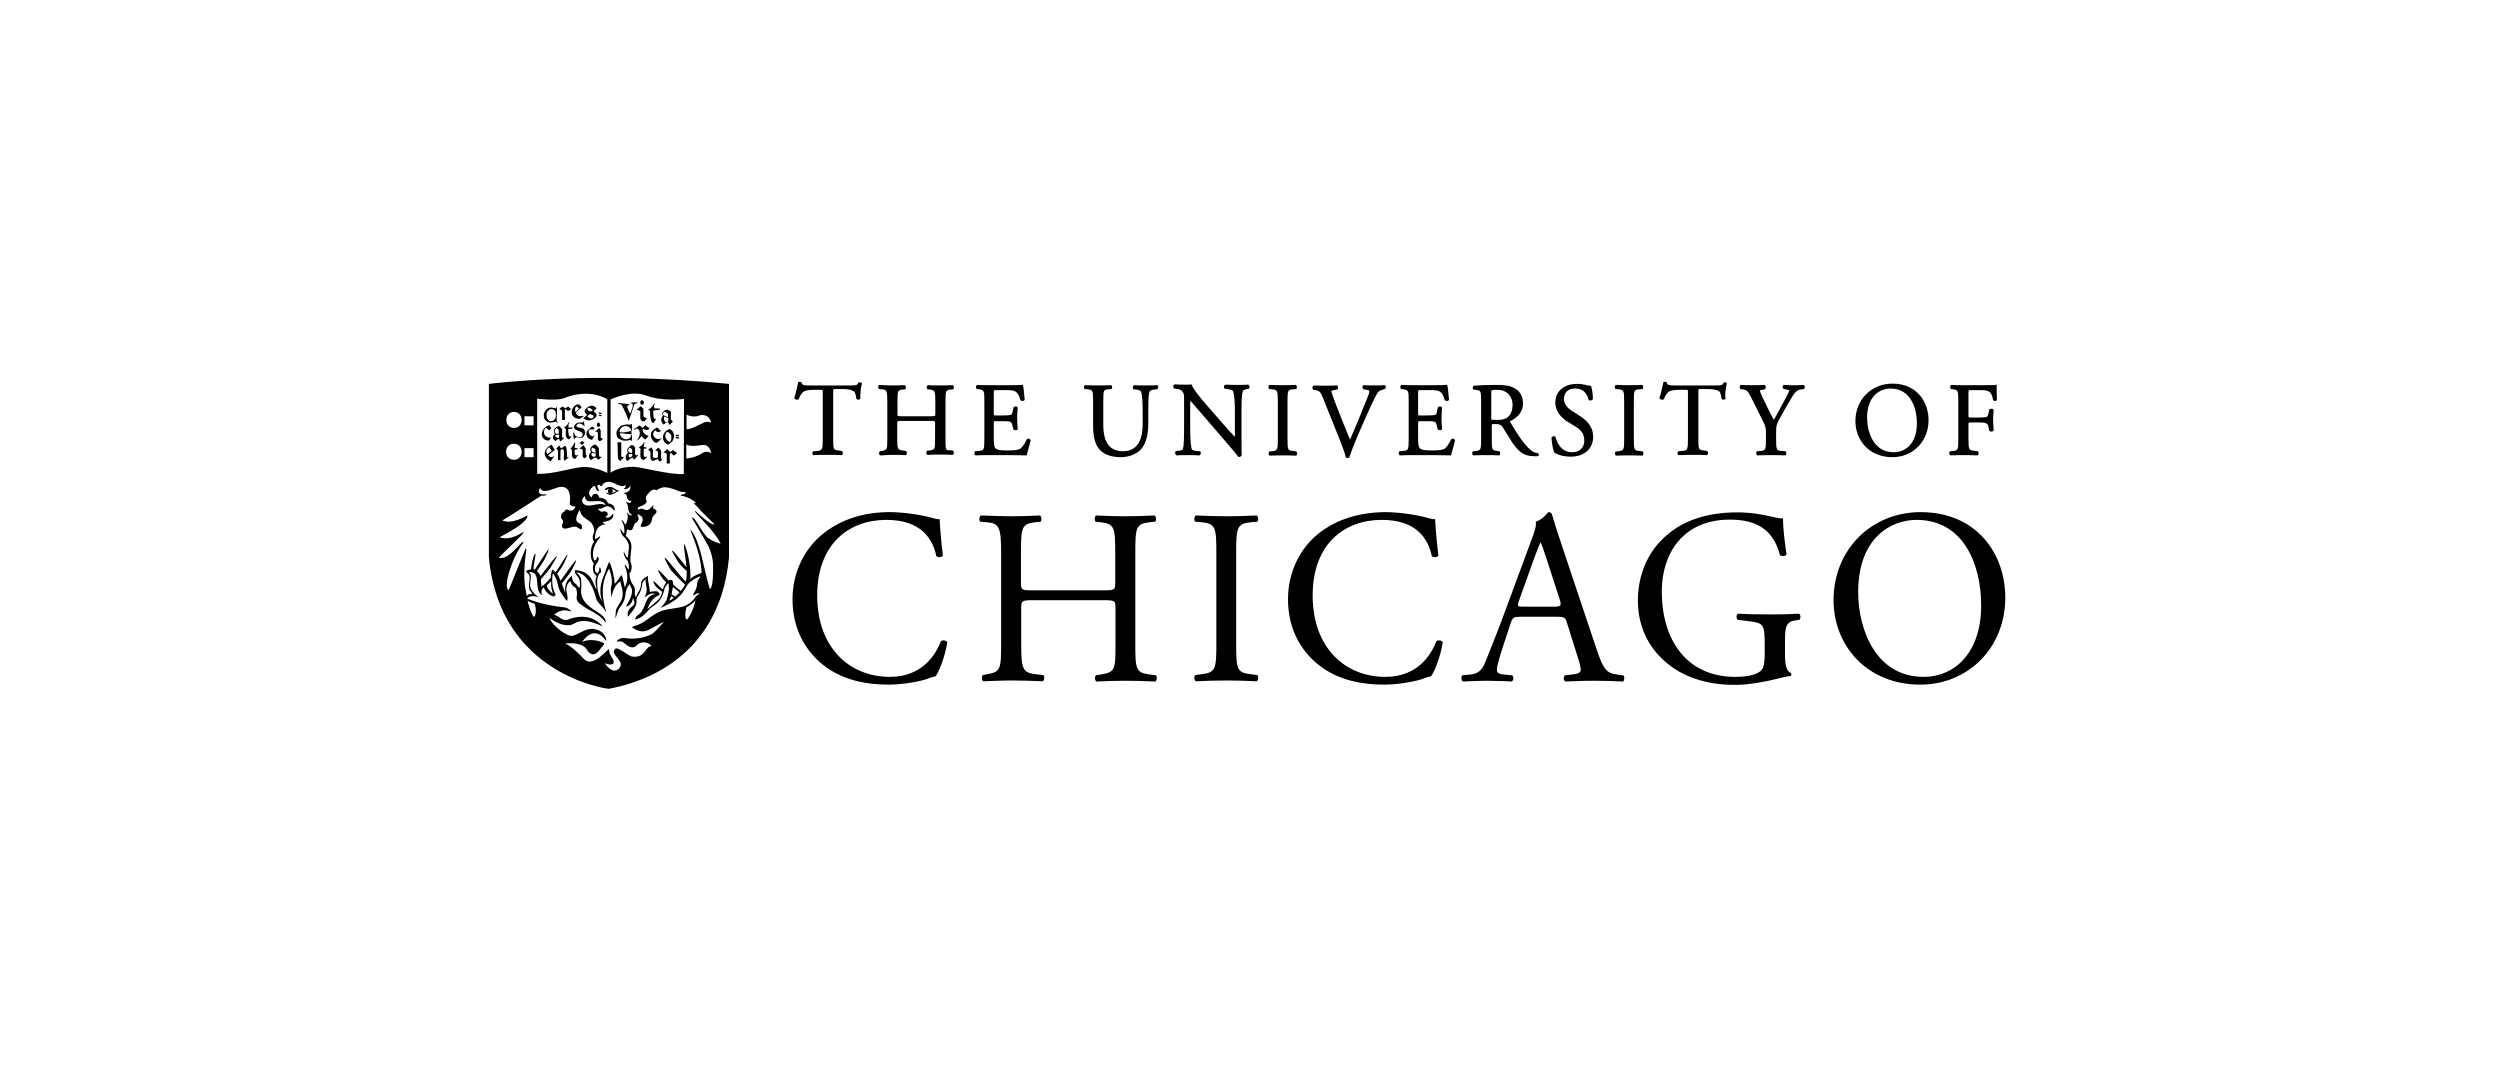 <?xml version="1.0" encoding="UTF-8"?> <svg xmlns="http://www.w3.org/2000/svg" width="225" height="96" viewBox="0 0 225 96" fill="none"><g clip-path="url(#clip0)"><path d="M179.722 35.995V35.948C179.7 35.598 179.7 35.179 179.7 34.712V34.619L179.608 34.642C179.494 34.666 178.922 34.666 178.396 34.666H176.704C176.361 34.666 176.041 34.666 175.652 34.642H175.606C175.538 34.689 175.515 34.782 175.515 34.829C175.515 34.899 175.538 34.969 175.583 35.015L175.766 35.039C176.224 35.085 176.247 35.155 176.247 36.135V39.492C176.247 40.471 176.224 40.541 175.766 40.588L175.515 40.611L175.492 40.634C175.446 40.681 175.423 40.774 175.446 40.844C175.446 40.914 175.492 40.961 175.538 40.984H175.583C176.018 40.961 176.315 40.961 176.727 40.961C177.093 40.961 177.413 40.961 177.939 40.984H177.985C178.053 40.961 178.076 40.867 178.076 40.797C178.076 40.727 178.053 40.657 178.007 40.611L177.664 40.564C177.207 40.518 177.161 40.471 177.161 39.468V38.209C177.161 38.023 177.161 38.023 177.39 38.023H178.007C178.328 38.023 178.579 38.023 178.693 38.07C178.831 38.116 178.899 38.186 178.945 38.373L179.036 38.769L179.059 38.792C179.151 38.862 179.334 38.862 179.402 38.769L179.425 38.746V38.722C179.425 38.629 179.425 38.489 179.402 38.373C179.402 38.209 179.379 38 179.379 37.836C179.379 37.65 179.379 37.44 179.402 37.277C179.402 37.137 179.425 36.997 179.425 36.904V36.88L179.402 36.857C179.357 36.787 179.265 36.787 179.219 36.787C179.151 36.787 179.082 36.811 179.036 36.857L178.945 37.254C178.899 37.487 178.831 37.51 178.762 37.533C178.671 37.557 178.373 37.58 178.007 37.58H177.39C177.161 37.58 177.161 37.58 177.161 37.394V35.412C177.161 35.109 177.161 35.109 177.367 35.109H177.916C178.305 35.109 178.602 35.109 178.785 35.155C179.174 35.248 179.288 35.528 179.379 35.995V36.018L179.402 36.041C179.448 36.065 179.494 36.088 179.54 36.088C179.608 36.088 179.7 36.065 179.722 35.995V35.995ZM173.571 37.813C173.571 36.228 172.565 34.526 170.324 34.526C168.426 34.526 166.985 35.971 166.985 37.906C166.985 39.515 168.128 41.147 170.324 41.147C172.176 41.147 173.571 39.702 173.571 37.813ZM172.519 38.093C172.519 40.028 171.398 40.704 170.438 40.704C168.54 40.704 168.037 38.746 168.037 37.603C168.037 35.645 169.18 34.969 170.164 34.969C171.902 34.969 172.519 36.647 172.519 38.093V38.093ZM165.018 54.017C165.018 58.05 167.968 61.617 172.839 61.617C177.093 61.617 180.477 58.33 180.477 53.784C180.477 49.843 177.916 46.09 172.839 46.09C168.334 46.113 165.018 49.54 165.018 54.017V54.017ZM167.236 53.294C167.236 48.375 170.209 46.789 172.496 46.789C176.704 46.789 178.305 50.776 178.305 54.483C178.305 58.89 175.789 60.918 173.159 60.918C168.814 60.941 167.236 56.628 167.236 53.294ZM162.366 35.015C162.411 34.969 162.434 34.899 162.434 34.829C162.434 34.759 162.388 34.689 162.343 34.666L162.32 34.642H162.297C161.657 34.689 161.268 34.689 160.582 34.642H160.536C160.49 34.666 160.445 34.712 160.445 34.782C160.422 34.852 160.445 34.945 160.513 34.992L160.536 35.015L160.719 35.039C160.902 35.062 161.016 35.109 161.039 35.132C161.016 35.272 160.696 35.878 160.49 36.251L160.445 36.321C160.216 36.764 159.964 37.23 159.644 37.79C159.393 37.347 159.164 36.857 158.935 36.391L158.661 35.831C158.592 35.691 158.387 35.225 158.387 35.155C158.387 35.132 158.432 35.109 158.707 35.062L158.844 35.039L158.867 35.015C158.912 34.969 158.935 34.876 158.912 34.782C158.89 34.712 158.867 34.666 158.798 34.642H158.752C158.524 34.666 158.204 34.666 157.769 34.666C157.335 34.666 157.014 34.666 156.717 34.642H156.671C156.626 34.666 156.603 34.712 156.58 34.782C156.557 34.852 156.58 34.945 156.626 34.992L156.649 35.015L156.923 35.062C157.174 35.109 157.289 35.132 157.586 35.738L158.661 37.883C158.912 38.396 158.935 38.489 158.935 39.002V39.468C158.935 40.471 158.912 40.541 158.455 40.588L158.135 40.611L158.112 40.634C158.066 40.681 158.043 40.774 158.066 40.844C158.089 40.914 158.112 40.961 158.158 40.984H158.204C158.707 40.961 159.027 40.961 159.393 40.961C159.759 40.961 160.102 40.961 160.628 40.984H160.673C160.719 40.961 160.742 40.914 160.765 40.844C160.765 40.774 160.765 40.704 160.719 40.634L160.696 40.611L160.33 40.588C159.896 40.564 159.85 40.494 159.85 39.468V38.979C159.85 38.279 159.873 38.209 160.262 37.51L160.833 36.484C160.879 36.391 160.925 36.298 160.993 36.228C161.359 35.575 161.611 35.132 162 35.062L162.366 35.015V35.015ZM159.164 46.44C158.798 46.346 157.632 46.113 156.374 46.113C153.058 46.113 150.886 47.162 149.399 48.748C148.027 50.217 147.41 52.152 147.41 54.063C147.41 56.045 148.119 57.817 149.445 59.146C151.137 60.895 153.538 61.641 156.145 61.641C157.335 61.641 158.912 61.361 160.079 61.058C160.49 60.941 160.902 60.848 161.154 60.848C161.245 60.778 161.245 60.638 161.176 60.568C160.788 60.405 160.65 59.869 160.65 58.983V57.724C160.65 56.581 160.673 55.952 161.588 55.835L161.931 55.789C162.091 55.649 162.068 55.322 161.908 55.229C161.176 55.276 160.445 55.299 159.576 55.299C158.272 55.299 157.06 55.276 156.42 55.229C156.26 55.299 156.237 55.695 156.42 55.789L157.38 55.905C158.752 56.069 158.821 56.208 158.821 58.074V58.959C158.821 59.682 158.707 60.079 158.592 60.242C158.341 60.615 157.54 60.918 156.168 60.918C151.755 60.918 149.559 57.537 149.559 53.224C149.559 49.867 151.435 46.766 155.688 46.766C157.929 46.766 159.576 47.535 160.193 49.96C160.33 50.1 160.719 50.077 160.788 49.89C160.582 48.538 160.468 47.372 160.468 46.649C160.262 46.696 159.576 46.533 159.164 46.44V46.44ZM155.414 34.526V34.479C155.391 34.409 155.276 34.409 155.254 34.409C155.231 34.409 155.208 34.409 155.162 34.432H155.139L155.116 34.456C155.002 34.666 154.956 34.689 154.453 34.689H150.657C150.245 34.689 150.063 34.666 150.017 34.456V34.432L149.994 34.409C149.971 34.386 149.925 34.363 149.857 34.363C149.834 34.363 149.765 34.363 149.719 34.386L149.697 34.409V34.432C149.628 34.806 149.491 35.388 149.354 35.808V35.831L149.376 35.855C149.422 35.971 149.628 36.018 149.719 35.948H149.742V35.925C149.834 35.715 149.925 35.505 150.131 35.295C150.337 35.109 150.794 35.085 151.206 35.085H151.709C151.915 35.085 151.915 35.085 151.915 35.319V39.492C151.915 40.494 151.869 40.541 151.412 40.588L151.092 40.611H151.069C151.023 40.634 150.977 40.704 150.977 40.797C150.977 40.867 151 40.937 151.069 40.961H151.114C151.686 40.937 152.006 40.937 152.395 40.937C152.761 40.937 153.058 40.937 153.584 40.961H153.63C153.699 40.914 153.721 40.821 153.721 40.774C153.721 40.704 153.699 40.634 153.653 40.588L153.333 40.541C152.875 40.494 152.852 40.448 152.852 39.445V35.248C152.852 35.155 152.852 35.062 152.875 35.039C152.898 35.015 152.99 35.015 153.058 35.015H153.699C154.179 35.015 154.522 35.085 154.728 35.225C154.819 35.295 154.888 35.528 154.933 35.855V35.878L154.956 35.901C154.979 35.948 155.048 35.971 155.116 35.971C155.208 35.971 155.276 35.925 155.299 35.878V35.831C155.231 35.668 155.299 34.899 155.414 34.526V34.526ZM147.044 39.492V36.158C147.044 35.132 147.067 35.062 147.547 35.039L147.799 35.015H147.821C147.867 34.992 147.89 34.922 147.89 34.829C147.89 34.806 147.867 34.689 147.799 34.642H147.753C147.318 34.666 146.998 34.666 146.609 34.666C146.221 34.666 145.901 34.666 145.466 34.642H145.42C145.352 34.689 145.329 34.782 145.329 34.829C145.329 34.899 145.352 34.969 145.397 35.015H145.42L145.672 35.039C146.129 35.085 146.175 35.132 146.175 36.158V39.492C146.175 40.494 146.152 40.541 145.672 40.611L145.42 40.634L145.397 40.657C145.352 40.704 145.329 40.797 145.352 40.867C145.352 40.937 145.397 40.984 145.443 41.007H145.489C145.946 40.984 146.266 40.984 146.632 40.984C146.998 40.984 147.295 40.984 147.776 41.007H147.821C147.89 40.961 147.913 40.867 147.913 40.821C147.913 40.751 147.89 40.681 147.844 40.634L147.593 40.588C147.067 40.564 147.044 40.494 147.044 39.492V39.492ZM145.535 60.708C144.597 60.592 144.3 60.265 143.659 58.33L140.641 49.307C140.321 48.328 139.955 47.279 139.68 46.3C139.635 46.136 139.475 46.09 139.36 46.09C139.109 46.37 138.743 46.789 138.217 46.953C138.285 47.302 138.148 47.745 137.851 48.538L135.61 54.6C134.695 57.118 134.078 58.563 133.666 59.612C133.369 60.428 132.866 60.661 132.34 60.708L131.608 60.778C131.471 60.895 131.516 61.244 131.654 61.338C132.248 61.314 133.049 61.268 133.758 61.268C134.787 61.291 135.473 61.291 136.044 61.338C136.25 61.244 136.25 60.895 136.09 60.778L135.358 60.708C134.832 60.661 134.718 60.522 134.718 60.265C134.718 60.009 134.878 59.403 135.198 58.4L135.976 56.045C136.136 55.579 136.25 55.509 136.822 55.509H140.138C140.801 55.509 140.892 55.579 141.03 56.069L141.99 59.123C142.173 59.659 142.264 60.055 142.264 60.312C142.264 60.545 141.967 60.661 141.487 60.708L140.847 60.778C140.687 60.895 140.709 61.244 140.892 61.338C141.533 61.314 142.356 61.268 143.431 61.268C144.414 61.268 145.192 61.291 146.083 61.338C146.198 61.244 146.244 60.895 146.083 60.778L145.535 60.708ZM139.863 54.6H137.165C136.547 54.6 136.525 54.576 136.707 54.063L138.102 50.17C138.354 49.494 138.56 48.958 138.628 48.841H138.674C138.811 49.121 138.994 49.727 139.177 50.263L140.366 53.923C140.549 54.506 140.504 54.6 139.863 54.6ZM140.755 35.925C140.755 35.575 140.892 34.969 141.784 34.969C142.585 34.969 142.836 35.505 142.973 35.971L142.996 35.995C143.019 36.041 143.065 36.041 143.133 36.041C143.202 36.041 143.294 36.018 143.339 35.948L143.362 35.925C143.362 35.552 143.294 35.015 143.202 34.759L143.133 34.712H143.088C143.019 34.712 142.905 34.689 142.79 34.666C142.562 34.596 142.219 34.549 141.921 34.549C140.755 34.549 139.978 35.225 139.978 36.228C139.978 37.09 140.618 37.65 141.007 37.906L141.876 38.443C142.516 38.862 142.585 39.282 142.585 39.702C142.585 40.191 142.242 40.704 141.51 40.704C140.572 40.704 140.183 39.981 140.001 39.352V39.329C139.978 39.282 139.932 39.259 139.863 39.259C139.795 39.259 139.726 39.282 139.657 39.352L139.635 39.375V39.398C139.657 39.818 139.772 40.518 139.886 40.727V40.751H139.909C140.092 40.867 140.595 41.1 141.373 41.1C142.585 41.1 143.385 40.378 143.385 39.305C143.385 38.559 142.996 37.953 142.196 37.44L141.464 36.974C141.235 36.834 140.755 36.461 140.755 35.925V35.925ZM138.445 41.031C138.491 41.007 138.514 40.937 138.491 40.891C138.491 40.844 138.445 40.797 138.4 40.774H138.377C138.148 40.751 137.942 40.657 137.782 40.518C137.142 39.981 136.639 39.189 135.953 38.046C135.907 37.976 135.907 37.93 135.907 37.906C136.204 37.767 137.073 37.324 137.073 36.298C137.073 35.505 136.639 35.109 136.273 34.922C135.816 34.666 135.221 34.642 134.718 34.642C133.872 34.642 133.232 34.666 132.66 34.712H132.637C132.591 34.736 132.545 34.806 132.545 34.876C132.545 34.945 132.568 35.039 132.614 35.062H132.637L132.957 35.109C133.254 35.155 133.3 35.202 133.3 36.135V39.492C133.3 40.471 133.277 40.541 132.82 40.588L132.568 40.611L132.545 40.634C132.5 40.704 132.5 40.774 132.5 40.844C132.523 40.914 132.545 40.961 132.591 40.984H132.637C133.049 40.961 133.369 40.961 133.78 40.961C134.169 40.961 134.466 40.961 134.878 40.984H134.924C134.992 40.961 135.015 40.867 135.015 40.821C135.015 40.727 134.992 40.657 134.97 40.634L134.947 40.611L134.741 40.588C134.261 40.518 134.261 40.471 134.261 39.492V38.303C134.261 38.163 134.261 38.163 134.626 38.163C134.97 38.163 135.107 38.256 135.221 38.419C135.358 38.629 135.518 38.886 135.678 39.142C135.839 39.398 135.999 39.655 136.113 39.842C136.753 40.751 137.211 41.054 138.057 41.054C138.171 41.077 138.331 41.077 138.445 41.031V41.031ZM135.678 37.557C135.427 37.767 135.061 37.79 134.787 37.79C134.375 37.79 134.238 37.767 134.215 37.767V35.319C134.215 35.109 134.215 35.085 134.741 35.085C135.77 35.085 136.136 35.831 136.136 36.461C136.113 36.974 135.976 37.324 135.678 37.557V37.557ZM130.945 39.655V39.608C130.899 39.515 130.808 39.468 130.739 39.468C130.693 39.468 130.647 39.492 130.625 39.515L130.602 39.538C130.35 40.075 130.099 40.354 129.984 40.401C129.778 40.494 129.504 40.541 128.841 40.541C128.086 40.541 127.88 40.448 127.789 40.354C127.652 40.215 127.629 39.911 127.629 39.422V38.093C127.629 37.906 127.629 37.906 127.858 37.906H128.383C128.704 37.906 128.932 37.906 129.07 37.953C129.207 37.976 129.252 38.07 129.298 38.256L129.39 38.629L129.413 38.653C129.458 38.699 129.504 38.722 129.596 38.722C129.687 38.722 129.756 38.699 129.778 38.629V38.583C129.778 38.489 129.778 38.373 129.756 38.233C129.756 38.07 129.733 37.86 129.733 37.673C129.733 37.487 129.756 37.277 129.756 37.09C129.756 36.95 129.778 36.811 129.778 36.717V36.671C129.756 36.624 129.687 36.578 129.596 36.578C129.527 36.578 129.458 36.601 129.413 36.647L129.321 37.067C129.275 37.277 129.23 37.324 129.138 37.347C129.047 37.37 128.772 37.394 128.383 37.394H127.858C127.629 37.394 127.629 37.394 127.629 37.207V35.412C127.629 35.109 127.629 35.109 127.835 35.109H128.498C128.887 35.109 129.184 35.109 129.367 35.155C129.778 35.272 129.87 35.528 130.007 35.948L130.03 35.995L130.053 36.018C130.076 36.065 130.144 36.088 130.213 36.088C130.282 36.088 130.373 36.065 130.396 35.995L130.419 35.971L130.396 35.831C130.35 35.295 130.304 34.829 130.259 34.689L130.236 34.619L130.167 34.642C130.076 34.666 129.504 34.666 128.955 34.666H127.24C126.897 34.666 126.577 34.666 126.165 34.642H126.12C126.051 34.689 126.028 34.782 126.028 34.829C126.028 34.922 126.051 34.969 126.097 35.015L126.28 35.039C126.76 35.085 126.783 35.155 126.783 36.135V39.492C126.783 40.494 126.737 40.541 126.28 40.588L125.959 40.611L125.937 40.634C125.891 40.681 125.868 40.774 125.891 40.844C125.891 40.914 125.937 40.961 125.982 40.984H126.028C126.554 40.961 126.874 40.961 127.263 40.961H128.086C128.887 40.961 129.687 40.961 130.533 40.984H130.579L130.602 40.937C130.647 40.704 130.899 39.981 130.945 39.655V39.655ZM124.656 34.992C124.725 34.945 124.725 34.876 124.725 34.806C124.725 34.736 124.679 34.689 124.633 34.666H124.587C124.29 34.689 123.993 34.689 123.696 34.689C123.33 34.689 122.987 34.689 122.758 34.666H122.712C122.666 34.689 122.621 34.759 122.621 34.829C122.621 34.899 122.644 34.969 122.689 35.015L122.712 35.039L122.895 35.062C123.215 35.109 123.238 35.179 123.238 35.179C123.238 35.248 123.238 35.342 123.17 35.528C123.009 35.925 122.575 36.997 122.323 37.627C122.255 37.79 122.163 38 122.072 38.233C121.889 38.653 121.683 39.165 121.5 39.562C121.066 38.536 120.677 37.533 120.265 36.484C119.991 35.808 119.854 35.319 119.808 35.202C119.831 35.179 119.899 35.132 120.174 35.085L120.334 35.062L120.357 35.039C120.403 34.992 120.425 34.922 120.425 34.852C120.425 34.782 120.38 34.712 120.334 34.689H120.288C119.877 34.712 119.556 34.712 119.19 34.712C118.802 34.712 118.504 34.712 118.253 34.689H118.23L118.207 34.712C118.161 34.736 118.116 34.806 118.116 34.876C118.116 34.945 118.139 35.015 118.184 35.062L118.207 35.085L118.39 35.109C118.756 35.155 118.87 35.319 119.076 35.831L120.7 39.888C120.883 40.378 121.043 40.797 121.111 41.124V41.17L121.134 41.194C121.18 41.217 121.249 41.217 121.294 41.217C121.34 41.217 121.386 41.194 121.432 41.17L121.454 41.147V41.124C121.615 40.611 122.049 39.515 122.415 38.699L122.918 37.557C123.352 36.578 123.696 35.831 123.947 35.412C124.061 35.225 124.176 35.132 124.359 35.109L124.656 34.992V34.992ZM118.687 48.002C117.018 49.331 115.92 51.452 115.92 53.947C115.92 56.838 117.292 58.89 119.053 60.125C120.654 61.221 122.552 61.617 124.542 61.617C125.959 61.617 127.537 61.291 128.018 61.104C128.269 61.011 128.521 60.918 128.795 60.871C129.115 60.452 129.687 58.959 129.847 57.794C129.756 57.631 129.435 57.584 129.275 57.7C128.772 59.029 127.514 60.918 124.679 60.918C121.066 60.918 118.139 58.307 118.139 53.597C118.139 48.958 120.997 46.789 124.359 46.789C127.537 46.789 128.544 48.538 128.864 50.053C129.024 50.193 129.344 50.17 129.458 50.007C129.275 48.631 129.184 47.232 129.161 46.719C128.955 46.743 128.818 46.696 128.544 46.626C127.515 46.323 125.845 46.09 124.656 46.09C122.323 46.113 120.288 46.743 118.687 48.002V48.002ZM115.875 39.492V36.158C115.875 35.155 115.897 35.062 116.378 35.039L116.629 35.015H116.652C116.698 34.992 116.721 34.922 116.721 34.829C116.721 34.806 116.698 34.689 116.629 34.642H116.584C116.149 34.666 115.829 34.666 115.44 34.666C115.051 34.666 114.731 34.666 114.297 34.642H114.251C114.182 34.689 114.159 34.782 114.159 34.829C114.159 34.922 114.182 34.969 114.228 35.015H114.251L114.503 35.039C114.96 35.085 115.006 35.155 115.006 36.158V39.492C115.006 40.494 114.983 40.541 114.503 40.611L114.251 40.634L114.228 40.657C114.182 40.704 114.159 40.797 114.182 40.867C114.182 40.937 114.228 40.984 114.274 41.007H114.32C114.777 40.984 115.097 40.984 115.463 40.984C115.829 40.984 116.149 40.984 116.606 41.007H116.652C116.721 40.961 116.744 40.867 116.744 40.821C116.744 40.751 116.721 40.681 116.675 40.634L116.423 40.588C115.897 40.564 115.875 40.494 115.875 39.492V39.492ZM111.255 57.864V49.867C111.255 47.489 111.301 47.116 112.604 46.999L113.153 46.953C113.291 46.859 113.245 46.463 113.108 46.393C112.01 46.44 111.255 46.463 110.386 46.463C109.472 46.463 108.717 46.44 107.619 46.393C107.482 46.463 107.436 46.859 107.573 46.953L108.122 46.999C109.426 47.116 109.472 47.489 109.472 49.867V57.84C109.472 60.218 109.426 60.522 108.122 60.685L107.573 60.755C107.436 60.895 107.482 61.244 107.619 61.314C108.717 61.268 109.472 61.244 110.386 61.244C111.255 61.244 112.01 61.268 113.108 61.314C113.245 61.244 113.291 60.848 113.153 60.755L112.604 60.685C111.301 60.545 111.255 60.242 111.255 57.864V57.864ZM112.399 34.992C112.444 34.945 112.467 34.876 112.467 34.806C112.467 34.736 112.422 34.689 112.376 34.642L112.353 34.619H112.33C112.033 34.642 111.781 34.642 111.392 34.642C111.072 34.642 110.775 34.642 110.318 34.619H110.272C110.226 34.642 110.18 34.689 110.158 34.759C110.135 34.852 110.158 34.922 110.226 34.969L110.249 34.992L110.432 35.015C110.752 35.062 110.912 35.109 110.958 35.179C111.072 35.365 111.141 36.041 111.141 37.067V39.329C110.821 39.002 110.501 38.606 110.066 38.139L108.785 36.671C107.871 35.645 107.368 34.945 107.253 34.642L107.23 34.596H107.185C107.07 34.619 106.933 34.619 106.773 34.619C106.613 34.619 106.133 34.619 105.744 34.596H105.698C105.653 34.619 105.607 34.666 105.607 34.736C105.584 34.806 105.607 34.899 105.653 34.945L105.675 34.969L105.858 34.992C106.11 35.015 106.293 35.085 106.384 35.202C106.567 35.388 106.567 35.575 106.567 35.831V38.606C106.567 39.049 106.567 40.121 106.453 40.424C106.43 40.471 106.361 40.541 106.11 40.564L105.835 40.588L105.813 40.611C105.767 40.657 105.744 40.727 105.767 40.797C105.79 40.867 105.813 40.937 105.858 40.961L105.881 40.984H105.904C106.224 40.961 106.476 40.961 106.865 40.961C107.185 40.961 107.482 40.961 107.939 40.984H107.962L107.985 40.961C108.031 40.937 108.054 40.891 108.077 40.821C108.077 40.751 108.077 40.681 108.031 40.634L108.008 40.611L107.688 40.588C107.459 40.564 107.322 40.518 107.276 40.448C107.185 40.261 107.116 39.585 107.116 38.559V36.531C107.116 36.368 107.116 36.181 107.139 36.065C107.276 36.228 107.528 36.531 107.756 36.787C107.916 36.974 108.054 37.137 108.145 37.23L110.272 39.702C110.981 40.518 111.324 40.937 111.438 41.1L111.461 41.124H111.507C111.621 41.124 111.713 41.077 111.758 40.961V40.914C111.735 40.797 111.735 40.424 111.735 39.282V36.927C111.735 36.438 111.735 35.458 111.873 35.155C111.873 35.132 111.987 35.062 112.33 34.992H112.399V34.992ZM104.189 34.992C104.235 34.945 104.258 34.876 104.235 34.806C104.235 34.759 104.189 34.689 104.143 34.666H104.098C103.777 34.689 103.526 34.689 103.137 34.689C102.794 34.689 102.451 34.689 102.085 34.666H102.062L102.039 34.689C101.994 34.712 101.971 34.782 101.948 34.829C101.948 34.899 101.948 34.969 101.994 35.015L102.017 35.039L102.268 35.062C102.474 35.085 102.611 35.132 102.68 35.225C102.794 35.412 102.84 36.088 102.84 37.114V38.186C102.84 39.282 102.542 40.611 101.079 40.611C99.867 40.611 99.295 39.842 99.295 38.186V36.135C99.295 35.132 99.318 35.062 99.775 35.039L100.004 35.015H100.027C100.073 34.992 100.096 34.922 100.096 34.852C100.096 34.782 100.073 34.712 100.004 34.666H99.958C99.524 34.689 99.227 34.689 98.838 34.689C98.472 34.689 98.129 34.689 97.694 34.666H97.649C97.58 34.689 97.557 34.782 97.557 34.852C97.557 34.922 97.58 34.992 97.626 35.015H97.649L97.9 35.039C98.358 35.085 98.38 35.155 98.38 36.135V38.349C98.38 39.468 98.609 40.168 99.112 40.611C99.524 40.961 100.118 41.147 100.873 41.147C101.605 41.147 102.291 40.867 102.68 40.448C103.114 39.958 103.343 39.212 103.343 38.163V37.114C103.343 36.647 103.343 35.528 103.457 35.248C103.503 35.155 103.663 35.085 103.846 35.062L104.098 35.039L104.189 34.992V34.992ZM93.647 46.953C93.784 46.859 93.738 46.463 93.601 46.393C92.663 46.44 91.909 46.463 91.04 46.463C90.102 46.463 89.348 46.416 88.273 46.393C88.135 46.463 88.09 46.859 88.227 46.953L88.799 46.999C89.942 47.092 90.102 47.465 90.102 49.82V57.887C90.102 60.242 90.056 60.475 88.822 60.685L88.456 60.755C88.319 60.895 88.364 61.244 88.501 61.314C89.37 61.291 90.102 61.244 91.063 61.244C91.932 61.244 92.663 61.268 93.853 61.314C93.99 61.244 94.035 60.848 93.898 60.755L93.258 60.685C92.023 60.545 91.909 60.242 91.909 57.887V54.739C91.909 54.063 91.954 54.017 93.007 54.017H99.295C100.347 54.017 100.393 54.063 100.393 54.739V57.91C100.393 60.265 100.393 60.498 99.044 60.708L98.632 60.778C98.495 60.918 98.541 61.268 98.678 61.338C99.638 61.291 100.439 61.268 101.33 61.268C102.199 61.268 102.931 61.291 103.983 61.338C104.12 61.268 104.166 60.871 104.029 60.778L103.503 60.708C102.222 60.545 102.177 60.265 102.177 57.91V49.82C102.177 47.465 102.222 47.139 103.503 46.999L103.96 46.953C104.098 46.859 104.052 46.463 103.915 46.393C102.931 46.44 102.177 46.463 101.308 46.463C100.416 46.463 99.661 46.44 98.655 46.393C98.518 46.463 98.472 46.859 98.609 46.953L99.021 46.999C100.324 47.139 100.37 47.465 100.37 49.82V52.408C100.37 53.108 100.324 53.131 99.272 53.131H92.984C91.932 53.131 91.886 53.108 91.886 52.408V49.82C91.886 47.465 91.932 47.139 93.212 46.999L93.647 46.953V46.953ZM92.755 39.655V39.608C92.709 39.515 92.618 39.468 92.549 39.468C92.503 39.468 92.458 39.492 92.435 39.515L92.412 39.538C92.16 40.075 91.909 40.354 91.794 40.401C91.589 40.494 91.314 40.541 90.651 40.541C89.896 40.541 89.691 40.448 89.599 40.354C89.462 40.215 89.439 39.911 89.439 39.422V38.093C89.439 37.906 89.439 37.906 89.668 37.906H90.194C90.514 37.906 90.743 37.906 90.88 37.953C91.017 37.976 91.063 38.07 91.108 38.256L91.2 38.629L91.223 38.653C91.246 38.699 91.314 38.722 91.406 38.722C91.497 38.722 91.566 38.699 91.589 38.629V38.583C91.589 38.489 91.589 38.373 91.566 38.233C91.566 38.07 91.543 37.86 91.543 37.673C91.543 37.487 91.543 37.277 91.566 37.09C91.566 36.95 91.589 36.811 91.589 36.717V36.671C91.566 36.624 91.497 36.578 91.406 36.578C91.337 36.578 91.269 36.601 91.223 36.647L91.131 37.067C91.085 37.277 91.04 37.324 90.948 37.347C90.857 37.37 90.582 37.394 90.194 37.394H89.668C89.439 37.394 89.439 37.394 89.439 37.207V35.412C89.439 35.109 89.439 35.109 89.645 35.109H90.308C90.697 35.109 90.994 35.109 91.177 35.155C91.589 35.272 91.68 35.528 91.817 35.948L91.84 35.995L91.863 36.018C91.886 36.065 91.954 36.088 92.023 36.088C92.092 36.088 92.183 36.065 92.206 35.995L92.229 35.971L92.206 35.831C92.16 35.295 92.115 34.829 92.069 34.689L92.046 34.619L91.977 34.642C91.886 34.666 91.314 34.666 90.765 34.666H89.05C88.707 34.666 88.387 34.666 87.975 34.642H87.93C87.861 34.689 87.838 34.782 87.838 34.829C87.838 34.899 87.861 34.969 87.907 35.015L88.09 35.039C88.57 35.085 88.593 35.155 88.593 36.135V39.492C88.593 40.494 88.547 40.541 88.09 40.588L87.77 40.611L87.747 40.634C87.701 40.681 87.678 40.774 87.701 40.844C87.701 40.914 87.747 40.961 87.793 40.984H87.838C88.364 40.961 88.684 40.961 89.073 40.961H89.896C90.697 40.961 91.497 40.961 92.343 40.984H92.389L92.412 40.937C92.458 40.704 92.686 39.981 92.755 39.655V39.655ZM85.094 39.515V36.158C85.094 35.155 85.117 35.109 85.574 35.062L85.757 35.039H85.78C85.826 35.015 85.849 34.945 85.849 34.852C85.849 34.829 85.826 34.712 85.757 34.666H85.712C85.277 34.689 84.957 34.689 84.637 34.689C84.248 34.689 83.928 34.689 83.539 34.666H83.493C83.425 34.712 83.402 34.806 83.402 34.852C83.402 34.945 83.425 34.992 83.47 35.039L83.676 35.062C84.134 35.109 84.179 35.179 84.179 36.158V37.23C84.179 37.463 84.179 37.463 83.791 37.463H81.161C80.772 37.463 80.772 37.463 80.772 37.23V36.158C80.772 35.155 80.795 35.109 81.252 35.062L81.435 35.039H81.458C81.504 35.015 81.527 34.945 81.527 34.852C81.527 34.829 81.504 34.712 81.435 34.666H81.389C80.978 34.689 80.658 34.689 80.338 34.689C80.109 34.689 79.88 34.689 79.651 34.666C79.514 34.666 79.354 34.666 79.171 34.642H79.126C79.057 34.689 79.034 34.782 79.034 34.829C79.034 34.922 79.057 34.969 79.103 35.015H79.126L79.377 35.039C79.789 35.062 79.857 35.155 79.857 36.135V39.492C79.857 40.471 79.834 40.494 79.377 40.588L79.194 40.611L79.171 40.634C79.126 40.681 79.103 40.774 79.126 40.844C79.126 40.914 79.171 40.961 79.217 40.984H79.263C79.4 40.984 79.514 40.984 79.629 40.961C79.834 40.961 80.063 40.937 80.315 40.937C80.658 40.937 80.955 40.937 81.481 40.961H81.527C81.595 40.937 81.618 40.844 81.618 40.774C81.618 40.704 81.595 40.634 81.549 40.588L81.252 40.541C80.818 40.494 80.749 40.448 80.749 39.445V38.116C80.749 37.883 80.749 37.883 81.138 37.883H83.768C84.156 37.883 84.156 37.883 84.156 38.116V39.445C84.156 40.448 84.156 40.471 83.653 40.541L83.448 40.564L83.425 40.588C83.379 40.634 83.356 40.727 83.379 40.797C83.379 40.867 83.425 40.914 83.47 40.937H83.516C83.951 40.914 84.271 40.914 84.614 40.914C84.98 40.914 85.3 40.914 85.712 40.937H85.757C85.826 40.891 85.849 40.797 85.849 40.751C85.849 40.681 85.826 40.611 85.78 40.564L85.529 40.518C85.117 40.564 85.094 40.494 85.094 39.515V39.515ZM77.57 34.526V34.502L77.548 34.479C77.502 34.409 77.41 34.409 77.388 34.409C77.365 34.409 77.342 34.409 77.296 34.432H77.273L77.25 34.456C77.136 34.666 77.09 34.689 76.587 34.689H72.791C72.379 34.689 72.196 34.666 72.151 34.456V34.432L72.128 34.409C72.105 34.386 72.059 34.363 71.991 34.363C71.968 34.363 71.899 34.363 71.853 34.386L71.831 34.409V34.432C71.762 34.806 71.625 35.388 71.487 35.808V35.831L71.51 35.855C71.556 35.971 71.762 36.018 71.853 35.948H71.876V35.925C71.968 35.715 72.059 35.505 72.265 35.295C72.471 35.109 72.928 35.085 73.34 35.085H73.843C74.049 35.085 74.049 35.085 74.049 35.319V39.492C74.049 40.494 74.003 40.541 73.546 40.588L73.225 40.611H73.203C73.157 40.634 73.111 40.704 73.111 40.797C73.111 40.867 73.134 40.937 73.203 40.961H73.248C73.82 40.937 74.14 40.937 74.529 40.937C74.895 40.937 75.192 40.937 75.718 40.961H75.764C75.832 40.937 75.855 40.844 75.855 40.774C75.855 40.704 75.832 40.634 75.787 40.588L75.467 40.541C75.009 40.494 74.986 40.448 74.986 39.445V35.248C74.986 35.155 74.986 35.062 75.009 35.039C75.032 35.015 75.124 35.015 75.192 35.015H75.832C76.313 35.015 76.656 35.085 76.862 35.225C76.953 35.295 77.022 35.528 77.067 35.855V35.878L77.09 35.901C77.113 35.948 77.182 35.971 77.25 35.971C77.342 35.971 77.41 35.925 77.433 35.878V35.831C77.41 35.668 77.456 34.899 77.57 34.526V34.526ZM71.327 53.947C71.327 56.838 72.7 58.89 74.46 60.125C76.061 61.221 77.959 61.617 79.949 61.617C81.367 61.617 82.945 61.291 83.425 61.104C83.676 61.011 83.928 60.918 84.202 60.871C84.522 60.452 85.094 58.959 85.254 57.794C85.163 57.631 84.843 57.584 84.682 57.7C84.179 59.029 82.922 60.918 80.086 60.918C76.473 60.918 73.546 58.307 73.546 53.597C73.546 48.958 76.404 46.789 79.766 46.789C82.945 46.789 83.951 48.538 84.271 50.053C84.431 50.193 84.751 50.17 84.865 50.007C84.682 48.631 84.591 47.232 84.568 46.719C84.362 46.743 84.225 46.696 83.951 46.626C82.922 46.323 81.252 46.09 80.063 46.09C77.776 46.09 75.741 46.719 74.117 48.002C72.425 49.331 71.327 51.475 71.327 53.947V53.947ZM65.61 50.17V34.549C53.285 33.337 44 34.549 44 34.549V50.17C44.983 60.755 54.702 62.014 54.794 61.99C56.532 61.664 64.696 60.009 65.61 50.17V50.17ZM47.476 54.063C47.682 54.203 47.91 54.25 48.116 54.343C48.368 55.043 48.116 55.742 47.979 55.439C47.705 54.973 47.613 54.553 47.476 54.063ZM47.476 46.393C47.43 46.37 46.104 47.256 45.212 46.836C45.875 46.463 48.116 44.994 48.734 44.598C49.031 44.668 49.145 44.551 49.237 44.481C49.008 44.504 48.208 44.621 48.619 43.898C48.779 44.528 49.877 43.945 50.266 43.852C51.364 43.595 51.364 44.784 51.272 45.297C51.226 45.484 51.615 45.623 51.798 45.577C51.478 46.37 50.952 45.623 50.883 45.927C50.86 46.043 50.495 46.136 50.495 46.44C50.495 46.859 50.655 46.626 50.678 46.953C50.7 47.256 50.54 47.022 50.586 47.349C50.632 47.885 51.501 47.279 51.867 47.419C52.05 47.489 52.164 47.652 52.347 47.629C52.393 47.582 52.37 47.372 52.37 47.302C52.347 47.139 52.05 47.116 51.889 46.883C51.775 46.673 52.027 46.066 52.187 45.903C52.393 46.906 53.307 46.603 53.467 47.652C53.559 47.955 53.147 48.281 53.467 48.771C53.216 49.004 52.941 50.147 53.444 50.706C53.353 50.939 53.239 51.522 53.696 51.849C53.536 52.175 53.582 52.595 53.696 52.991C53.422 52.991 53.467 51.382 51.775 51.312C51.729 51.289 51.729 51.499 51.775 51.592C51.981 51.965 52.255 51.942 52.187 52.781C52.164 53.084 52.004 52.734 51.912 52.641C51.707 52.455 51.547 52.431 51.455 51.825C50.769 52.385 50.838 53.038 50.883 53.387C50.883 53.387 50.723 52.968 50.563 52.525C50.563 52.501 51.272 51.639 51.386 51.429C52.827 48.794 50.472 52.268 50.449 52.268C50.312 51.965 50.22 51.709 50.129 51.639C50.151 51.592 50.54 51.149 50.723 50.776C51.821 48.421 50.06 51.569 49.992 51.499C49.854 51.382 49.74 51.219 49.671 51.289C49.648 51.639 49.557 51.592 49.58 51.965C49.397 52.222 49.008 52.618 48.734 52.804C48.734 52.804 48.665 52.152 48.688 52.128C48.825 51.965 49.374 51.359 49.488 51.172C51.295 48.281 48.642 51.872 48.642 51.849C48.619 51.732 48.482 51.545 48.322 51.382C48.322 51.382 48.917 50.566 49.054 50.263C50.151 47.955 48.162 51.289 48.139 51.266C48.093 51.242 48.093 51.242 48.025 51.219C47.979 51.196 48.093 50.543 48.162 50.17C48.322 49.401 47.91 50.03 47.796 51.242C47.705 51.266 47.453 51.289 47.362 51.382C47.43 51.709 47.499 51.452 47.636 51.779C47.796 52.152 47.407 52.758 47.75 53.224C47.888 53.387 47.888 53.364 47.865 53.481C47.659 53.457 47.545 53.457 47.407 53.644C47.156 52.478 47.156 51.919 47.224 50.729C47.247 50.193 47.43 49.377 47.339 49.354C47.27 49.331 46.058 52.501 45.784 53.108C45.235 52.921 46.058 50.193 47.087 48.864C47.202 48.468 46.538 49.307 46.172 49.634C45.83 49.937 45.372 50.333 44.892 50.193C45.509 49.517 46.95 48.258 47.11 47.932C47.247 47.652 46.127 48.771 44.961 48.351C45.692 47.955 47.476 47.046 47.476 46.393ZM49.603 52.315C49.603 52.595 49.58 52.804 49.671 53.108C49.809 53.55 49.74 53.411 49.557 53.271C49.42 53.108 49.282 52.968 49.214 52.781C49.191 52.641 49.282 52.641 49.603 52.315V52.315ZM52.438 45.227C52.255 44.924 52.644 44.644 52.644 44.644C52.644 45.484 53.696 44.901 54.245 45.181C54.382 45.251 54.474 45.367 54.519 45.484C53.925 45.064 52.827 45.903 52.438 45.227V45.227ZM46.264 38.513C45.326 38.513 45.349 37.067 46.264 37.067C47.179 37.09 47.179 38.513 46.264 38.513ZM46.264 41.38C45.303 41.38 45.303 39.935 46.264 39.935C47.179 39.958 47.179 41.38 46.264 41.38ZM48.025 38.279H47.202V37.463H48.025V38.279V38.279ZM48.025 41.147H47.202V40.331H48.025V41.147V41.147ZM54.657 42.569C54.657 42.569 53.81 42.103 52.804 42.033C51.821 41.94 49.854 42.733 48.345 42.639V35.878C48.345 35.878 50.06 36.111 50.769 35.831C53.17 34.876 54.657 35.948 54.657 35.948V42.569ZM56.303 43.665C56.349 43.922 56.12 43.992 56.12 43.992C56.486 44.085 56.646 43.852 56.715 43.712C56.852 44.295 56.28 44.341 56.097 44.364C56.097 44.364 56.395 44.458 56.417 44.644C56.463 45.134 56.76 45.087 56.829 45.064C56.829 45.134 56.715 45.414 56.372 45.157C56.303 45.227 56.463 45.32 56.509 45.554C56.555 45.857 56.532 46.16 56.898 46.346C56.692 46.533 56.417 46.066 56.395 46.113C56.372 46.183 56.692 46.346 56.326 47.209C56.166 47.116 56.257 47.139 56.074 46.906C55.937 46.789 55.869 46.743 55.983 46.953C56.189 47.232 56.234 47.838 56.166 48.002C55.983 47.932 56.029 47.792 55.823 47.582C55.8 47.675 55.891 48.072 56.097 48.258C56.463 48.584 56.6 49.004 56.6 49.074C56.623 49.377 56.532 49.797 56.509 50.193C56.326 50.17 56.189 49.657 56.143 49.68C56.097 49.704 56.166 50.17 56.509 50.496C56.669 50.986 56.6 51.242 56.555 51.242C56.509 51.266 56.326 50.753 56.212 50.846C56.692 52.082 56.349 52.501 56.234 52.874C56.143 52.478 56.097 52.198 55.96 51.755C55.709 51.965 55.64 52.268 55.32 52.548C55.32 52.058 55.045 50.846 54.817 50.566C54.817 50.543 54.405 51.639 54.222 52.128C53.993 52.758 53.948 53.55 54.222 54.157C53.627 53.317 53.582 51.732 54.085 51.522C54.131 51.406 54.062 51.032 53.948 51.079C53.925 51.266 53.948 51.406 53.788 51.592C53.399 51.475 53.582 50.986 53.605 50.846C54.108 50.24 53.788 50.1 53.765 50.1C53.719 50.24 53.673 50.403 53.513 50.473C53.193 49.913 53.399 49.028 54.016 48.351C54.039 48.095 53.742 48.538 53.559 48.514C53.513 48.048 53.673 47.209 54.542 47.186C54.382 47.139 54.291 47.116 54.245 46.976C54.496 46.929 55.32 46.883 55.182 46.206C55.114 46.276 55.091 46.393 54.862 46.533C54.725 46.626 54.565 46.626 54.474 46.51C54.862 46.393 54.725 45.903 54.222 46.043C54.062 46.09 53.856 45.927 53.833 45.74C53.948 45.857 54.176 45.763 54.291 45.694C54.84 45.32 55.182 45.857 55.274 45.973C55.297 45.973 55.526 45.437 54.725 45.297C54.657 45.111 54.474 44.784 53.948 44.807C53.765 44.178 53.239 44.481 53.262 44.784C52.69 44.364 53.262 43.828 53.49 43.735C53.65 43.758 53.605 44.271 53.902 44.178C53.971 44.155 53.673 43.828 53.788 43.665C54.039 43.525 54.039 43.852 54.176 43.735C54.245 43.502 54.496 43.385 54.702 43.362C55.297 43.315 55.754 43.968 56.303 43.665V43.665ZM61.54 42.663C60.282 42.756 57.652 42.01 56.989 42.01C55.617 42.01 54.954 42.546 54.954 42.546V35.948C54.954 35.948 56.76 35.085 58.087 35.575C59.688 36.181 61.563 35.901 61.563 35.901L61.54 42.663V42.663ZM63.209 40.051C63.895 39.958 64.01 40.797 64.01 40.797C63.827 40.657 63.484 40.588 63.255 40.751C62.477 41.264 61.769 41.264 61.769 41.264V39.981C61.791 39.981 61.929 40.261 63.209 40.051ZM64.032 38.303C64.032 38.256 64.01 38.209 64.01 38.116C63.987 37.976 63.621 37.906 63.369 38.023C63.003 38.186 62.112 38.699 61.791 38.606V37.324C62.592 37.673 62.912 37.347 63.163 37.347C63.964 37.347 63.987 38.093 63.987 38.093C64.032 38.209 64.032 38.279 64.032 38.303ZM63.141 51.569C62.912 51.639 62.294 51.872 62.134 52.128C62.203 50.753 61.791 49.424 61.654 49.097C61.38 48.468 61.769 50.566 61.791 51.056C61.791 51.079 59.573 48.142 60.922 50.403C61.266 50.986 61.814 51.382 61.814 51.382C61.814 51.779 61.791 52.082 61.723 52.315C61.586 52.431 58.704 48.398 60.305 51.196C60.511 51.545 61.654 52.595 61.654 52.618C61.586 52.781 61.448 53.014 61.266 53.178C61.243 53.154 60.602 52.664 60.602 52.641C60.556 52.338 60.556 52.035 60.168 52.245C60.168 52.245 58.75 50.566 59.413 51.732C59.71 52.245 59.893 52.315 59.962 52.408C59.962 52.408 59.733 52.711 59.665 53.038C59.642 53.178 58.43 51.685 58.91 52.618C59.07 52.921 59.619 53.247 59.596 53.271C59.55 53.457 59.482 53.644 59.413 53.784C59.344 53.947 58.27 54.809 58.27 54.809C58.27 54.809 58.475 54.133 58.933 53.784C59.184 53.597 59.184 53.644 59.367 53.527C59.367 53.434 59.276 53.271 59.139 53.224C58.979 53.178 58.475 53.271 58.475 53.271C58.521 53.014 58.293 52.455 58.316 51.849C58.133 51.872 57.789 52.175 57.721 52.338C57.652 53.341 57.447 53.038 57.241 53.76C57.012 53.457 57.264 53.014 57.035 52.734C56.738 52.338 56.692 52.082 56.646 51.592C56.715 51.545 57.012 51.219 56.738 50.52C56.692 49.401 57.172 48.981 56.303 48.212C56.372 48.188 56.44 47.629 56.44 47.629C57.081 47.978 56.943 47.232 57.195 47.069C57.584 46.836 57.515 46.579 57.332 46.276C58.475 46.603 57.286 47.395 57.789 47.419C58.155 47.419 58.407 47.325 58.567 47.069C58.75 46.789 58.544 46.626 59.024 46.206C59.07 46.16 59.207 45.88 58.819 45.787C58.727 45.763 58.819 45.437 58.819 45.437C58.521 45.694 58.407 46.066 57.927 45.833C57.675 45.717 57.515 45.833 57.401 45.88C57.401 45.88 57.355 45.67 57.561 45.6C58.11 45.414 58.224 45.204 58.201 45.087C58.133 44.807 58.11 45.087 58.133 44.784C58.133 44.668 58.27 44.504 58.384 44.364C58.75 43.922 59.002 44.085 59.093 44.131C59.299 43.968 59.344 43.968 59.55 43.898C59.893 43.758 60.625 43.992 61.037 44.178C61.243 44.271 61.471 44.318 61.7 44.271C61.7 44.388 61.608 44.458 61.54 44.481C61.403 44.528 61.266 44.481 61.266 44.574C61.266 44.621 61.448 44.644 61.563 44.668C62.18 44.831 62.958 45.39 62.432 45.274C62.363 45.251 62.798 45.6 63.141 46.043L64.307 47.186C64.261 47.256 63.85 47.186 62.569 45.973C62.386 46.136 64.124 47.489 64.856 48.911C64.787 48.958 63.895 48.631 63.575 48.281C63.072 47.745 62.5 46.416 62.272 46.603C62.249 46.603 63.209 48.165 63.712 49.074C63.964 49.54 64.147 50.217 64.17 50.706C64.238 53.178 63.872 52.991 63.872 52.991C63.301 51.032 63.026 48.771 62.203 47.722C61.86 47.302 63.095 49.54 63.141 51.569V51.569ZM60.625 53.807C60.374 54.04 60.191 54.11 60.259 53.993C60.328 53.877 60.374 53.76 60.397 53.667C60.419 53.644 60.625 53.807 60.625 53.807V53.807ZM60.442 53.504C60.488 53.294 60.488 53.154 60.534 52.968C60.556 52.898 60.556 52.898 60.556 52.828C60.556 52.804 61.105 53.294 61.151 53.317C61.014 53.504 60.9 53.55 60.762 53.69C60.648 53.597 60.442 53.504 60.442 53.504V53.504ZM62.249 54.133C61.471 54.903 60.328 54.623 59.413 55.043C58.59 55.346 57.995 56.138 57.126 56.325C56.875 56.418 56.829 56.535 56.989 56.535C57.081 56.535 57.607 57.094 58.453 56.651C58.727 56.511 59.619 55.998 59.756 55.975C59.276 56.441 59.047 56.838 58.613 57.094C58.361 57.234 57.286 57.631 56.234 57.421C55.777 57.328 55.411 57.77 55.526 57.747C55.777 57.677 56.051 57.724 56.234 57.934C56.532 58.167 56.989 58.493 57.355 58.027C57.492 57.887 58.087 57.561 58.658 58.144C58.064 58.12 58.11 59.216 56.966 59.099C56.532 59.099 55.594 58.097 55.343 58.423C54.862 58.959 56.349 59.472 55.709 60.172C55.114 60.778 54.428 59.682 54.428 59.682C54.794 59.846 55.457 59.939 55.16 59.333C55.045 59.099 54.817 58.89 54.817 58.447C54.771 58.237 53.422 60.195 52.553 59.309C52.21 58.959 51.501 58.19 50.86 57.91C52.553 57.77 52.804 58.447 52.873 58.563C53.422 59.309 53.902 58.563 54.016 58.423C54.199 58.213 54.451 57.934 54.359 57.887C53.696 57.561 52.964 57.514 52.393 57.77C53.582 56.092 54.519 57.654 54.519 57.654C54.657 57.747 54.496 56.651 53.307 56.605C52.576 56.558 51.912 57.234 51.409 57.234C50.998 57.234 49.74 56.372 49.443 55.602C50.174 56.162 51.112 56.488 51.684 56.115C52.781 55.462 54.154 56.441 54.222 56.325C53.925 56.092 53.216 55.136 51.341 55.672C50.609 56.092 50.312 55.346 49.854 55.346C50.609 54.67 51.135 55.019 51.409 55.019C51.478 55.019 51.089 54.693 50.838 54.67C48.757 54.46 47.453 53.877 47.453 53.877C47.453 53.877 47.636 53.457 48.505 53.76C48.505 53.76 47.705 53.271 47.705 52.618C47.727 52.222 47.91 51.802 47.613 51.475C48.825 51.429 47.956 53.131 48.802 53.574C48.825 53.574 48.551 53.154 48.94 52.851C49.123 53.364 49.534 53.62 49.854 53.69C49.923 53.644 50.014 53.504 50.014 53.504C49.694 52.968 49.648 52.338 49.74 51.639H49.763C49.831 51.639 49.946 51.895 50.037 52.058C50.22 52.431 50.197 52.991 50.563 53.457C50.746 53.714 50.883 53.97 51.043 54.087C51.112 53.9 51.066 53.597 51.043 53.527C50.998 53.247 50.815 52.734 51.318 52.291C51.547 52.968 51.844 52.758 51.889 53.084C51.958 53.527 51.935 53.457 51.889 53.807C51.912 54.273 52.347 54.413 52.713 54.716C53.559 55.182 54.131 55.439 54.496 56.045C54.679 55.019 51.981 54.833 52.324 52.851C52.278 52.058 52.416 52.012 51.867 51.522C52.941 51.545 53.536 53.364 53.605 53.69C53.719 54.297 54.085 54.32 54.565 55.113C54.634 55.136 53.673 53.014 54.817 51.172C54.817 51.172 55.205 52.128 55.023 52.734C54.908 53.108 55.023 53.527 55.045 53.76C55.068 53.993 55 52.898 55.823 52.315C55.869 52.734 56.257 53.387 55.891 54.087C55.434 54.926 55.411 54.623 55.388 55.672C55.434 55.649 55.548 54.949 55.869 54.553C56.532 53.714 56.051 53.271 56.692 52.548C56.738 52.921 56.829 52.758 56.875 53.084C56.966 53.807 56.212 54.6 56.372 54.576C56.555 54.553 56.875 54.39 56.966 53.83C56.966 53.83 57.241 54.343 56.989 54.506C56.532 54.809 56.44 55.136 56.509 55.509C56.875 55.066 57.378 54.576 57.286 53.947C57.332 53.574 57.721 53.411 57.812 52.525C57.835 52.385 57.972 52.198 58.11 52.128C58.041 52.618 58.43 53.131 57.995 53.737C58.087 53.784 58.453 53.271 58.979 53.457C57.904 53.644 58.224 54.833 57.401 55.369C57.149 55.532 57.195 55.719 57.126 55.742C57.858 55.695 58.43 54.809 58.521 54.739C59.253 54.227 59.413 54.157 59.71 53.341C59.825 53.038 59.733 52.898 60.145 52.478C60.328 52.898 60.053 53.76 60.008 53.947C59.87 54.343 59.413 54.693 59.505 54.693C61.471 53.807 61.448 53.201 61.929 52.571C62.066 52.338 62.775 51.919 63.026 51.872C63.026 51.988 62.752 52.198 62.752 52.455C62.729 52.898 62.592 53.178 62.363 53.527C62.477 53.69 62.729 53.224 62.958 53.457C62.638 53.55 62.5 53.923 62.249 54.133V54.133ZM62.592 54.017C62.477 54.6 62.272 55.136 61.929 55.649C61.677 55.998 61.586 55.322 61.791 54.646C62.089 54.506 62.386 54.273 62.592 54.017ZM61.083 39.165C61.037 39.142 60.945 39.119 60.877 39.119C60.808 39.119 60.785 39.212 60.854 39.235C60.9 39.259 60.991 39.259 61.083 39.259C61.151 39.282 61.128 39.189 61.083 39.165V39.165ZM60.854 39.445C60.9 39.468 60.991 39.468 61.083 39.468C61.128 39.468 61.128 39.375 61.083 39.352C61.037 39.329 60.945 39.329 60.877 39.305C60.808 39.352 60.785 39.422 60.854 39.445V39.445ZM60.854 40.727C60.808 40.681 60.694 40.588 60.579 40.494C60.511 40.541 60.397 40.634 60.305 40.681C60.236 40.611 60.168 40.518 60.053 40.424C59.985 40.471 59.779 40.657 59.688 40.727C59.825 40.727 60.008 40.774 60.008 40.891V41.707C60.076 41.73 60.168 41.707 60.282 41.707V40.844C60.328 40.821 60.374 40.797 60.397 40.774C60.442 40.797 60.579 40.961 60.648 41.007C60.694 40.961 60.831 40.844 60.9 40.797C60.991 40.727 60.922 40.681 60.854 40.727V40.727ZM60.511 39.725C60.579 39.585 60.694 39.375 60.671 39.212C60.671 39.002 60.534 38.722 60.259 38.606C59.893 38.746 59.665 39.026 59.665 39.375C59.665 39.585 59.825 40.005 60.191 40.005C60.282 39.911 60.397 39.795 60.511 39.725V39.725ZM60.282 39.795C60.214 39.772 59.962 39.562 59.916 39.422C59.848 39.212 59.848 39.002 60.053 38.862C60.214 38.932 60.419 39.095 60.419 39.235C60.442 39.445 60.397 39.678 60.282 39.795ZM60.282 38.233L60.556 37.93C60.556 37.93 60.442 37.836 60.374 37.743C60.374 37.673 60.374 37.09 60.397 37.067C60.191 36.88 60.053 36.857 59.962 36.88C59.802 36.904 59.642 37.114 59.596 37.184C59.55 37.23 59.573 37.3 59.596 37.324C59.619 37.347 59.665 37.37 59.71 37.394C59.71 37.394 59.688 37.394 59.688 37.37C59.619 37.44 59.505 37.65 59.505 37.79C59.505 37.93 59.642 38.139 59.71 38.209C59.802 38.139 59.939 38.023 60.145 37.976C60.168 38.116 60.214 38.186 60.282 38.233V38.233ZM60.122 37.557C59.985 37.51 59.733 37.394 59.642 37.3C59.619 37.277 59.619 37.277 59.642 37.23C59.71 37.137 59.779 37.067 59.825 37.067C59.87 37.067 60.122 37.207 60.122 37.277V37.557ZM60.122 37.953C60.053 37.953 59.985 37.976 59.916 38.023C59.848 37.953 59.665 37.743 59.802 37.487C59.779 37.487 59.756 37.463 59.756 37.463C59.87 37.533 60.031 37.603 60.145 37.627V37.86C60.122 37.883 60.122 37.93 60.122 37.953V37.953ZM59.367 36.764C59.299 36.764 58.887 36.764 58.887 36.741C58.864 36.647 58.841 36.531 58.91 36.391C58.956 36.321 58.887 36.274 58.841 36.368C58.819 36.438 58.613 36.741 58.384 36.834C58.27 36.88 58.521 36.974 58.498 36.974C58.498 37.254 58.544 37.673 58.59 37.86C58.636 37.953 58.75 38.116 58.819 38.07C58.864 38.046 58.979 37.813 59.002 37.79C59.07 37.743 59.002 37.65 58.956 37.697C58.91 37.743 58.864 37.673 58.841 37.627C58.819 37.58 58.773 36.95 58.796 36.95C58.796 36.95 59.299 36.88 59.344 36.88C59.413 36.857 59.413 36.764 59.367 36.764V36.764ZM58.018 37.906L58.224 37.627C58.087 37.603 58.018 37.58 57.904 37.463V36.787L57.698 36.578H57.629L57.309 36.88C57.286 36.927 57.355 36.927 57.401 36.88L57.629 37.02V37.673C57.652 37.743 57.721 37.836 57.812 37.93L58.018 37.906ZM57.835 36.414L57.95 36.321V36.158L57.789 35.995L57.629 36.135V36.321L57.721 36.414H57.835V36.414ZM57.309 36.204C57.218 36.204 56.943 36.228 56.829 36.228C56.715 36.251 56.715 36.298 56.806 36.298C56.898 36.298 56.92 36.321 56.943 36.438C56.989 36.554 56.783 37.09 56.715 37.23C56.646 37.137 56.44 36.647 56.44 36.578C56.44 36.531 56.532 36.484 56.578 36.461C56.669 36.438 56.669 36.368 56.6 36.368C56.417 36.344 55.823 36.298 55.709 36.274C55.64 36.274 55.594 36.368 55.686 36.368C55.777 36.368 55.891 36.344 55.983 36.508C56.097 36.694 56.486 37.533 56.578 37.883C56.623 37.813 57.012 36.671 57.035 36.554C57.058 36.438 57.149 36.321 57.264 36.298C57.424 36.274 57.401 36.228 57.309 36.204ZM55.48 38.956C55.48 39.422 55.663 39.468 55.891 39.585C56.097 39.702 56.417 39.678 56.669 39.608C56.76 39.585 56.806 39.585 56.806 39.655C56.806 39.702 56.875 39.702 56.875 39.655V39.165C56.875 39.119 56.806 39.119 56.806 39.165C56.806 39.235 56.806 39.259 56.738 39.352C56.555 39.608 56.12 39.608 55.891 39.282C55.823 39.165 55.731 39.026 55.823 39.002C55.914 38.979 56.189 39.026 56.372 39.049C56.486 39.049 56.738 39.072 56.76 39.095C56.783 39.119 56.829 39.142 56.829 39.095V38.792C56.829 38.746 56.783 38.769 56.76 38.792C56.738 38.816 56.463 38.862 56.349 38.886C56.234 38.909 55.891 38.932 55.823 38.909C55.731 38.886 55.754 38.699 55.846 38.583C56.074 38.256 56.555 38.279 56.738 38.559C56.806 38.653 56.806 38.676 56.806 38.746C56.806 38.792 56.875 38.792 56.875 38.746V38.186C56.875 38.139 56.806 38.139 56.806 38.186C56.806 38.209 56.738 38.233 56.646 38.209C56.509 38.163 56.074 38.233 55.869 38.326C55.754 38.443 55.48 38.676 55.48 38.956ZM55.571 39.795C55.571 39.935 55.617 41.077 55.617 41.24C55.617 41.334 55.731 41.427 55.846 41.497C55.891 41.427 56.006 41.264 56.12 41.194C56.166 41.147 56.143 41.124 56.097 41.124C56.006 41.17 55.914 41.124 55.914 41.031V39.795C55.823 39.818 55.64 39.818 55.571 39.795V39.795ZM56.509 40.751C56.44 40.821 56.303 41.007 56.303 41.147C56.303 41.287 56.372 41.427 56.463 41.497C56.6 41.404 56.692 41.264 56.92 41.17C56.943 41.287 57.035 41.287 57.103 41.357C57.149 41.287 57.355 41.054 57.401 41.007C57.447 40.961 57.424 40.914 57.355 40.961C57.286 41.007 57.241 40.984 57.149 40.867C57.149 40.797 57.149 40.308 57.172 40.285C57.081 40.191 56.989 40.051 56.875 40.051C56.715 40.075 56.509 40.354 56.463 40.424C56.417 40.471 56.463 40.681 56.486 40.704C56.486 40.751 56.509 40.751 56.509 40.751V40.751ZM56.623 40.844C56.715 40.891 56.76 40.867 56.898 40.844V41.054C56.829 41.1 56.76 41.147 56.669 41.17C56.6 41.124 56.509 41.077 56.623 40.844ZM56.555 40.424C56.623 40.331 56.646 40.308 56.692 40.308C56.738 40.308 56.898 40.424 56.898 40.494V40.751C56.783 40.774 56.692 40.774 56.555 40.657C56.532 40.657 56.532 40.471 56.555 40.424V40.424ZM57.538 40.238C57.424 40.285 57.675 40.378 57.652 40.378C57.652 40.657 57.584 41.124 57.698 41.264C57.767 41.357 57.881 41.404 57.972 41.38C58.064 41.357 58.178 41.17 58.201 41.147C58.27 41.1 58.201 41.054 58.155 41.1C58.11 41.147 57.95 41.124 57.95 41.054C57.927 41.007 57.927 40.378 57.95 40.378H58.155C58.201 40.378 58.201 40.261 58.155 40.261C58.087 40.261 57.95 40.238 57.95 40.215C57.927 40.168 57.95 39.981 57.995 39.888C58.041 39.818 57.972 39.772 57.927 39.842C57.904 39.958 57.721 40.145 57.538 40.238V40.238ZM57.584 38.956C57.584 39.212 57.469 39.492 57.309 39.632C57.561 39.562 57.607 39.398 57.744 39.235C57.812 39.352 57.972 39.492 58.064 39.562C58.133 39.515 58.338 39.282 58.384 39.235C58.224 39.189 57.95 39.049 57.881 38.862C57.835 38.746 57.835 38.676 57.904 38.583C57.95 38.653 58.316 38.816 58.475 38.536C58.293 38.466 58.155 38.349 58.087 38.256C58.041 38.303 57.881 38.466 57.789 38.513C57.767 38.419 57.629 38.326 57.515 38.303C57.469 38.349 57.195 38.559 57.081 38.606C57.035 38.629 57.058 38.699 57.103 38.699C57.149 38.676 57.241 38.606 57.332 38.559C57.447 38.606 57.561 38.722 57.584 38.956V38.956ZM58.796 39.002C58.819 38.839 58.933 38.769 58.979 38.722C59.047 38.792 59.116 38.886 59.23 38.886C59.344 38.886 59.436 38.839 59.482 38.792C59.39 38.722 59.207 38.513 59.162 38.466C59.07 38.513 58.613 38.746 58.59 39.026C58.544 39.422 58.658 39.492 58.819 39.725C58.91 39.842 59.07 39.865 59.139 39.842C59.207 39.795 59.505 39.515 59.528 39.468C59.55 39.445 59.505 39.398 59.482 39.445C59.436 39.468 59.459 39.492 59.413 39.492C59.367 39.492 59.162 39.538 59.047 39.468C58.933 39.398 58.75 39.235 58.796 39.002V39.002ZM58.59 40.261C58.521 40.331 58.407 40.401 58.316 40.518C58.407 40.518 58.475 40.541 58.521 40.634C58.567 40.727 58.521 41.077 58.544 41.217C58.544 41.357 58.636 41.38 58.727 41.497C58.841 41.474 59.116 41.357 59.207 41.287C59.207 41.404 59.344 41.52 59.413 41.544C59.459 41.474 59.528 41.45 59.596 41.38C59.528 41.334 59.528 41.31 59.505 41.217C59.482 41.124 59.505 40.727 59.505 40.564C59.436 40.471 59.344 40.354 59.23 40.285L58.956 40.564C59.047 40.541 59.207 40.588 59.207 40.657C59.207 40.751 59.23 40.961 59.207 41.124C59.184 41.287 58.75 41.217 58.75 41.1C58.75 40.984 58.773 40.657 58.773 40.518C58.727 40.401 58.704 40.354 58.59 40.261V40.261ZM55.754 44.178C55.503 44.131 55.32 43.945 55.091 43.852C54.771 43.735 54.451 43.968 54.451 44.015C54.451 44.108 54.542 44.155 54.794 43.992C54.588 44.225 54.817 44.411 54.817 44.411C54.725 44.388 54.611 44.364 54.542 44.318C54.519 44.411 54.634 44.434 54.702 44.481C55.114 44.668 55.388 44.248 55.754 44.178V44.178ZM55.045 44.411C55.045 44.411 55.16 44.295 55.16 44.201C55.16 44.085 55.045 43.992 55.045 43.992C55.137 44.015 55.365 44.155 55.457 44.201L55.045 44.411ZM52.736 41.147L52.85 41.007C52.713 40.984 52.781 40.984 52.713 40.914V40.354L52.53 40.098H52.461L52.187 40.354C52.118 40.424 52.187 40.448 52.255 40.378L52.438 40.471V41.077C52.461 41.147 52.507 41.17 52.598 41.264L52.736 41.147V41.147ZM52.804 39.212C52.896 39.492 53.124 39.562 53.285 39.585C53.33 39.492 53.422 39.352 53.467 39.282C53.536 39.189 53.467 39.119 53.422 39.235C53.376 39.329 53.17 39.235 53.102 39.142C52.987 39.049 52.941 38.792 53.01 38.699C53.102 38.606 53.216 38.653 53.376 38.653C53.467 38.653 53.49 38.559 53.513 38.513C53.467 38.489 53.399 38.443 53.285 38.396C53.193 38.466 53.033 38.583 52.964 38.653C52.873 38.699 52.713 38.932 52.804 39.212V39.212ZM53.193 40.681C53.102 40.797 53.01 40.891 53.01 41.054C53.01 41.194 53.056 41.334 53.193 41.404C53.307 41.31 53.467 41.194 53.627 41.17C53.696 41.264 53.81 41.334 53.879 41.38C53.925 41.334 54.085 41.194 54.131 41.147C54.176 41.1 54.131 41.054 54.085 41.1C54.062 41.147 53.948 41.124 53.925 41.054C53.925 40.984 53.879 40.378 53.902 40.331C53.81 40.238 53.65 40.005 53.559 40.005C53.399 40.028 53.193 40.238 53.147 40.308C53.102 40.401 53.147 40.657 53.193 40.681V40.681ZM53.605 40.751C53.49 40.751 53.399 40.727 53.262 40.611C53.239 40.588 53.216 40.448 53.239 40.401C53.285 40.308 53.285 40.285 53.33 40.285C53.376 40.285 53.605 40.424 53.582 40.494C53.605 40.541 53.605 40.634 53.605 40.751ZM53.307 40.751C53.422 40.821 53.467 40.821 53.605 40.797V40.961C53.605 40.984 53.627 41.007 53.627 41.054C53.559 41.077 53.467 41.1 53.399 41.124C53.33 41.077 53.102 40.937 53.307 40.751V40.751ZM54.154 39.608L54.268 39.468C54.131 39.445 54.131 39.445 54.062 39.375V38.722L53.948 38.536H53.879L53.605 38.816C53.536 38.886 53.605 38.909 53.673 38.839L53.81 38.932V39.538C53.833 39.608 53.879 39.632 53.971 39.725L54.154 39.608V39.608ZM53.925 37.324C53.879 37.324 53.788 37.417 54.108 37.463C54.176 37.463 54.245 37.347 53.925 37.324ZM53.925 37.114C53.879 37.114 53.788 37.277 54.108 37.254C54.176 37.254 54.222 37.137 53.925 37.114ZM53.993 38.139L53.856 38L53.719 38.139V38.326L53.81 38.419H53.902L54.016 38.326L53.993 38.139V38.139ZM53.696 36.741C53.605 36.671 53.49 36.508 53.262 36.508C53.033 36.508 52.758 36.717 52.667 36.857C52.553 37.044 52.69 37.207 52.85 37.324C52.758 37.417 52.621 37.533 52.507 37.65C52.553 37.697 52.827 37.836 52.987 37.836C53.216 37.836 53.422 37.72 53.559 37.603C53.788 37.417 53.719 37.207 53.467 37.067C53.444 37.044 53.422 37.044 53.399 37.044C53.536 36.904 53.673 36.787 53.696 36.741V36.741ZM53.102 37.254C53.17 37.3 53.262 37.324 53.353 37.37C53.49 37.44 53.422 37.58 53.285 37.65C53.147 37.72 52.896 37.533 52.85 37.463C52.896 37.417 52.987 37.347 53.102 37.254V37.254ZM53.353 36.904C53.33 36.927 53.262 36.974 53.216 37.02H53.102C52.987 36.997 52.919 36.904 52.873 36.834C52.827 36.764 52.964 36.694 53.033 36.694C53.102 36.741 53.262 36.811 53.353 36.904ZM52.37 37.44C52.027 37.533 51.867 37.254 51.821 37.16C51.958 37.02 52.21 36.764 52.347 36.647C52.255 36.554 52.21 36.414 52.027 36.391C51.867 36.391 51.524 36.578 51.455 37.02C51.386 37.463 51.798 37.697 52.118 37.697C52.233 37.697 52.347 37.557 52.416 37.533C52.576 37.463 52.53 37.394 52.37 37.44V37.44ZM51.798 37.09C51.707 36.811 51.752 36.694 51.912 36.554C51.958 36.647 52.05 36.717 52.118 36.764C52.027 36.857 51.867 37.044 51.798 37.09ZM51.386 36.834C51.455 36.764 51.386 36.741 51.341 36.787C51.295 36.741 51.203 36.624 51.135 36.578C51.089 36.624 50.952 36.717 50.86 36.741C50.815 36.671 50.723 36.671 50.609 36.578C50.54 36.624 50.403 36.741 50.334 36.834C50.472 36.88 50.563 36.88 50.586 36.997V37.79C50.655 37.813 50.746 37.79 50.838 37.79V36.88C50.883 36.857 50.906 36.834 50.929 36.811C50.975 36.834 51.066 36.974 51.112 36.997C51.203 36.974 51.341 36.88 51.386 36.834ZM50.289 38.349C50.129 38.373 49.923 38.536 49.854 38.699C49.831 38.769 49.854 38.979 49.9 39.002C49.923 39.026 49.946 39.026 49.946 39.049C49.854 39.142 49.763 39.235 49.763 39.375C49.763 39.515 49.877 39.632 50.014 39.702C50.083 39.585 50.197 39.515 50.334 39.492C50.334 39.608 50.38 39.678 50.449 39.725C50.495 39.678 50.7 39.492 50.746 39.445C50.792 39.398 50.746 39.352 50.7 39.398C50.678 39.422 50.609 39.375 50.586 39.352C50.586 39.282 50.586 38.676 50.609 38.653C50.472 38.536 50.38 38.326 50.289 38.349V38.349ZM50.312 38.979C50.151 39.095 50.083 39.095 49.969 38.956C49.9 38.886 49.923 38.769 49.946 38.699C49.992 38.606 50.083 38.536 50.129 38.536C50.174 38.536 50.312 38.699 50.289 38.792C50.289 38.816 50.289 38.909 50.312 38.979ZM50.312 39.282V39.375C50.289 39.375 50.243 39.398 50.197 39.422C50.129 39.375 49.831 39.259 50.037 39.119C50.151 39.189 50.197 39.142 50.312 39.072V39.282V39.282ZM50.174 37.976C50.151 37.953 50.106 37.906 50.106 37.86V37.394C50.106 37.347 50.014 37.347 50.014 37.394C50.014 37.463 50.014 37.58 49.969 37.673C49.809 37.93 49.488 38.023 49.282 37.72C49.214 37.627 49.191 37.463 49.191 37.347C49.168 37.207 49.282 36.997 49.305 36.997C49.58 36.624 49.969 36.904 49.992 37.044C50.014 37.137 50.037 37.277 50.037 37.324C50.037 37.37 50.129 37.37 50.129 37.324V36.671C50.129 36.624 50.06 36.624 50.06 36.671C50.06 36.764 50.014 36.764 49.946 36.741C49.809 36.694 49.488 36.624 49.328 36.741C49.168 36.834 48.94 37.067 48.94 37.347C48.94 37.813 49.123 37.836 49.305 37.976C49.488 38.093 49.74 38.023 49.969 37.953C50.06 37.93 50.083 37.976 50.129 38.046C50.151 38.116 50.22 38.046 50.174 37.976V37.976ZM48.917 38.629C48.757 38.862 48.665 39.259 48.94 39.492C49.077 39.608 49.168 39.678 49.443 39.632C49.488 39.515 49.511 39.492 49.603 39.375C49.42 39.398 49.282 39.375 49.145 39.282C48.871 39.072 48.962 38.722 49.031 38.606C49.168 38.396 49.374 38.699 49.42 38.746C49.465 38.676 49.557 38.606 49.626 38.536C49.557 38.419 49.488 38.326 49.42 38.256C49.282 38.303 49.031 38.466 48.917 38.629V38.629ZM49.031 40.727C48.962 41.17 49.374 41.427 49.58 41.52C49.626 41.427 49.717 41.264 49.831 41.147C49.9 41.054 49.831 41.031 49.763 41.1C49.671 41.194 49.397 41.1 49.328 40.984C49.465 40.891 49.786 40.588 49.946 40.471C49.854 40.378 49.694 40.145 49.671 40.028C49.534 40.075 49.1 40.261 49.031 40.727V40.727ZM49.443 40.238C49.488 40.331 49.603 40.541 49.671 40.564C49.58 40.657 49.328 40.821 49.26 40.867C49.145 40.727 49.077 40.471 49.443 40.238ZM50.334 40.098C50.243 40.168 50.174 40.261 50.06 40.354C50.106 40.424 50.22 40.494 50.22 40.611V41.404H50.449C50.426 41.31 50.449 40.611 50.449 40.518C50.517 40.471 50.517 40.448 50.586 40.401C50.632 40.448 50.746 40.471 50.746 40.541C50.746 40.611 50.769 40.937 50.746 41.077C50.723 41.217 50.723 41.334 50.815 41.474C50.883 41.404 51.089 41.24 51.158 41.194C51.203 41.147 51.181 41.124 51.112 41.147C51.043 41.17 51.043 41.17 51.043 41.124C51.043 41.054 51.02 40.681 50.998 40.448C50.998 40.215 50.883 40.145 50.815 40.121C50.746 40.191 50.609 40.285 50.517 40.354C50.449 40.308 50.403 40.215 50.334 40.098V40.098ZM51.249 39.515C51.318 39.445 51.386 39.352 51.409 39.329C51.478 39.282 51.409 39.235 51.364 39.282C51.318 39.329 51.226 39.235 51.203 39.212C51.181 39.165 51.112 38.629 51.135 38.629C51.135 38.629 51.478 38.583 51.501 38.583C51.524 38.583 51.547 38.466 51.501 38.466C51.455 38.466 51.203 38.513 51.181 38.466C51.158 38.419 51.135 38.209 51.226 38.046C51.272 37.976 51.226 37.906 51.203 37.976C51.181 38.046 50.975 38.373 50.838 38.443C50.723 38.489 50.746 38.513 50.815 38.536C50.86 38.536 50.929 38.606 50.929 38.606C50.929 38.886 50.883 39.212 50.975 39.352C51.043 39.492 51.181 39.585 51.249 39.515V39.515ZM52.393 39.655C52.347 39.748 52.278 39.818 52.164 39.865C52.233 39.935 52.324 40.005 52.393 40.051C52.461 39.958 52.53 39.888 52.621 39.818C52.53 39.795 52.438 39.748 52.393 39.655ZM51.867 39.352C51.981 39.352 52.141 39.398 52.324 39.398C52.553 39.375 52.736 39.026 52.621 38.746C52.53 38.489 52.255 38.536 52.05 38.466C51.867 38.419 51.798 38.303 52.004 38.163C52.233 38.023 52.507 38.256 52.53 38.303C52.576 38.373 52.598 38.373 52.598 38.279C52.598 38.07 52.576 38.186 52.553 37.976C52.553 37.906 52.484 37.906 52.484 37.976C52.484 38.046 52.393 38.023 52.324 38.023C52.255 38.023 52.072 38 51.912 38.093C51.798 38.163 51.569 38.349 51.707 38.583C51.775 38.722 52.233 38.816 52.347 38.909C52.461 38.979 52.484 39.189 52.37 39.282C52.233 39.398 51.867 39.305 51.798 39.235C51.729 39.142 51.684 39.072 51.684 38.979C51.661 38.886 51.592 38.886 51.592 38.979C51.592 39.072 51.615 39.375 51.638 39.468C51.661 39.538 51.729 39.515 51.729 39.468C51.798 39.375 51.821 39.352 51.867 39.352V39.352ZM51.386 40.331C51.295 40.401 51.478 40.494 51.478 40.494C51.478 40.774 51.455 41.054 51.547 41.194C51.615 41.287 51.775 41.334 51.821 41.264C51.844 41.17 51.981 41.007 52.027 40.984C52.072 40.937 52.027 40.891 51.981 40.937C51.889 41.054 51.821 40.984 51.752 40.914C51.707 40.867 51.707 40.494 51.729 40.471C51.729 40.471 51.912 40.448 51.958 40.448C51.981 40.448 51.981 40.331 51.958 40.331C51.912 40.331 51.752 40.331 51.729 40.308C51.707 40.261 51.752 40.005 51.775 39.888C51.775 39.795 51.729 39.772 51.707 39.865C51.661 39.911 51.501 40.238 51.386 40.331V40.331Z" fill="black"></path></g><defs><clipPath id="clip0"><rect width="136.5" height="28" fill="white" transform="translate(44 34)"></rect></clipPath></defs></svg> 